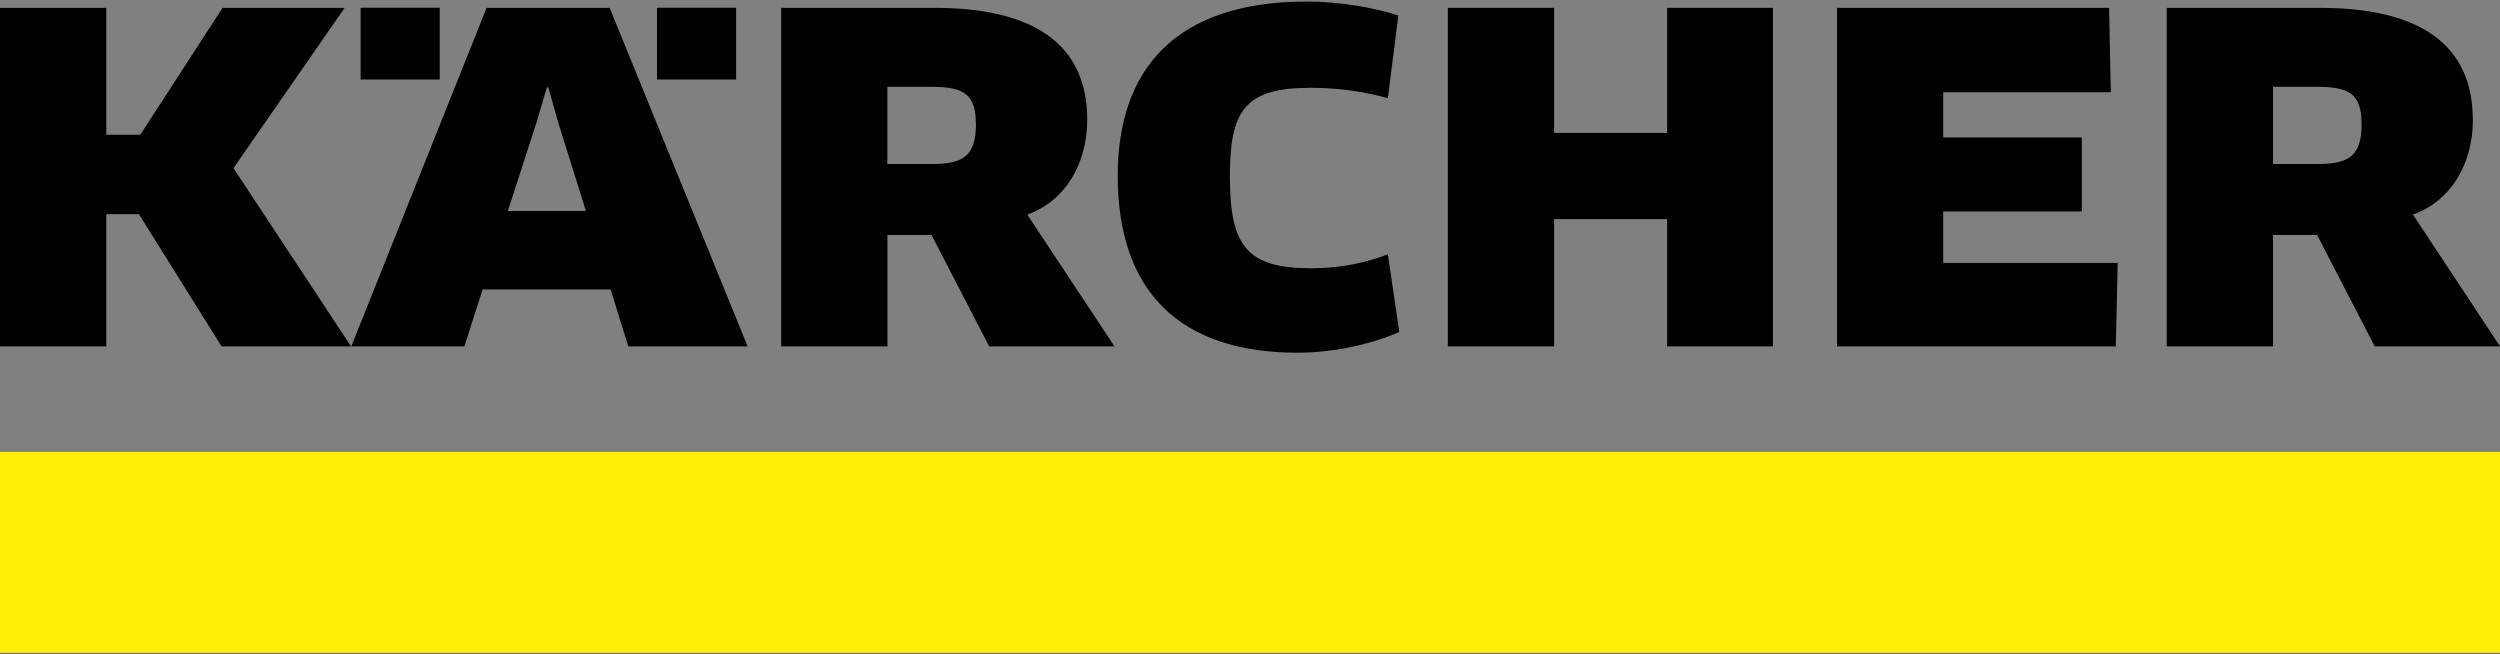 <?xml version="1.0" encoding="UTF-8"?> <svg xmlns="http://www.w3.org/2000/svg" width="149" height="39" viewBox="0 0 149 39" fill="none"><rect x="0" y="0" width="149" height="39" fill="#808080" stroke="none"/><g clip-path="url(#clip0_178_582)"><path d="M149 26.937H0V38.901H149V26.937Z" fill="#FFF008"></path><path d="M64.799 7.138C64.799 2.645 61.631 0.467 55.678 0.467H46.558V20.646H52.893V14.003H55.518L58.954 20.646H66.425L61.226 12.789C63.498 11.983 64.799 9.748 64.799 7.138ZM58.167 7.382C58.167 9.294 57.408 9.776 55.541 9.776H52.887V5.175H55.564C57.516 5.175 58.161 5.686 58.161 7.382" fill="black"></path><path d="M115.816 15.671V12.601H124.075V8.194H115.816V5.499H125.804L125.701 0.467H109.486V20.646H126.101L126.215 15.671H115.816Z" fill="black"></path><path d="M105.668 20.646V0.467H99.361V7.921H92.626V0.467H86.291V20.646H92.626V13.061H99.361V20.646H105.668Z" fill="black"></path><path d="M83.346 0.927C81.885 0.445 79.802 0.093 77.878 0.093C70.087 0.093 66.617 4.104 66.617 10.475C66.617 17.362 70.299 21.021 77.336 21.021C79.419 21.021 81.696 20.538 83.397 19.784L82.718 15.155C81.417 15.665 79.847 15.989 78.169 15.989C74.299 15.989 73.301 14.673 73.301 10.503C73.301 6.549 74.22 5.233 78.118 5.233C79.933 5.233 81.445 5.499 82.718 5.851L83.34 0.927H83.346Z" fill="black"></path><path d="M147.379 7.138C147.379 2.645 144.211 0.467 138.258 0.467H129.138V20.646H135.473V14.003H138.098L141.534 20.646H149.006L143.812 12.789C146.083 11.983 147.385 9.748 147.385 7.138M140.752 7.382C140.752 9.294 139.993 9.776 138.127 9.776H135.473V5.175H138.15C140.102 5.175 140.747 5.686 140.747 7.382" fill="black"></path><path d="M44.56 20.646L36.335 0.467H29.001L20.936 20.646H27.677L28.762 17.253H36.392L37.448 20.646H44.566H44.56ZM34.926 12.573H30.268L31.975 7.303L32.597 5.204H32.677L33.27 7.303L34.92 12.573H34.926Z" fill="black"></path><path d="M26.209 0.461H21.494V4.739H26.209V0.461Z" fill="black"></path><path d="M43.872 0.461H39.157V4.739H43.872V0.461Z" fill="black"></path><path d="M13.264 0.467L8.361 8.029H6.335V0.467H0V20.646H6.335V12.766H8.282L13.207 20.646H20.924L13.915 10.02L20.541 0.467H13.264Z" fill="black"></path></g><defs><clipPath id="clip0_178_582"><rect width="149" height="38.815" fill="white" transform="translate(0 0.093)"></rect></clipPath></defs></svg> 